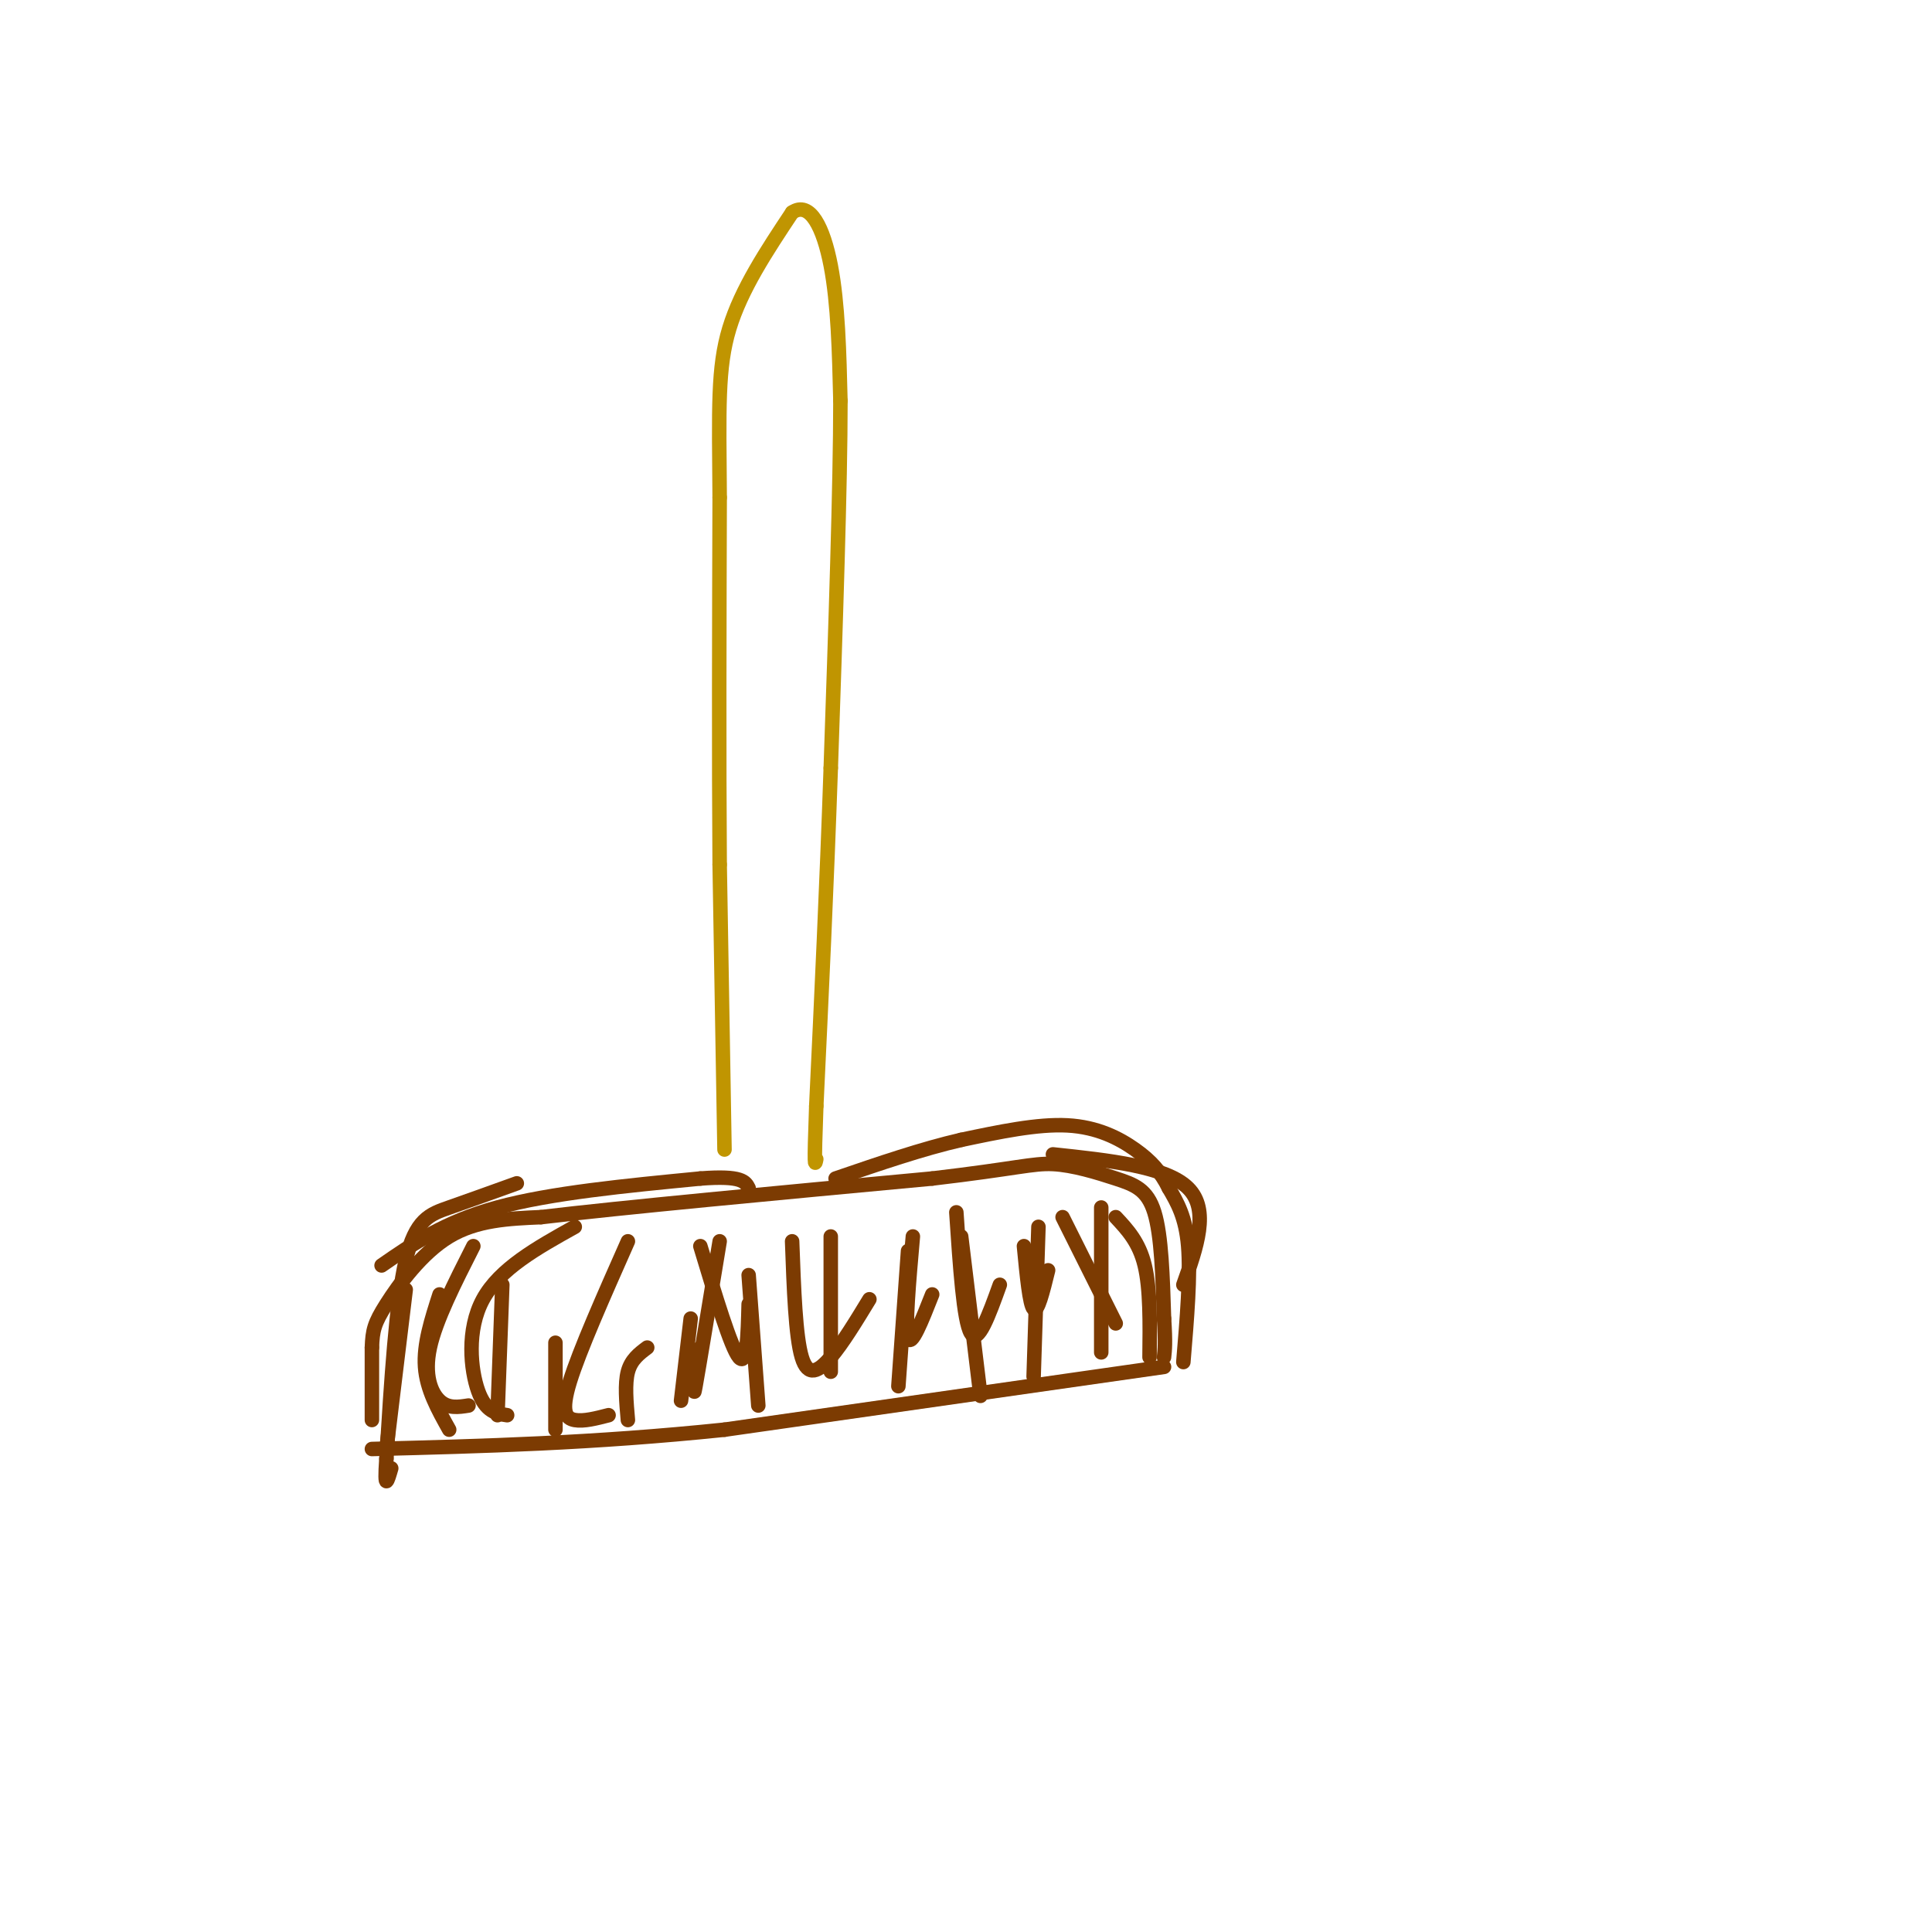 <svg viewBox='0 0 400 400' version='1.1' xmlns='http://www.w3.org/2000/svg' xmlns:xlink='http://www.w3.org/1999/xlink'><g fill='none' stroke='#C09501' stroke-width='3' stroke-linecap='round' stroke-linejoin='round'><path d='M150,238c0.000,0.000 -1.000,-59.000 -1,-59'/><path d='M149,179c-0.167,-22.500 -0.083,-49.250 0,-76'/><path d='M149,103c-0.133,-18.533 -0.467,-26.867 2,-35c2.467,-8.133 7.733,-16.067 13,-24'/><path d='M164,44c3.711,-2.533 6.489,3.133 8,11c1.511,7.867 1.756,17.933 2,28'/><path d='M174,83c0.000,17.333 -1.000,46.667 -2,76'/><path d='M172,159c-0.833,24.333 -1.917,47.167 -3,70'/><path d='M169,229c-0.500,13.500 -0.250,12.250 0,11'/></g>
<g fill='none' stroke='#7C3B02' stroke-width='3' stroke-linecap='round' stroke-linejoin='round'><path d='M77,294c0.000,0.000 0.000,-15.000 0,-15'/><path d='M77,279c0.131,-3.571 0.458,-5.000 3,-9c2.542,-4.000 7.298,-10.571 13,-14c5.702,-3.429 12.351,-3.714 19,-4'/><path d='M112,252c16.667,-2.000 48.833,-5.000 81,-8'/><path d='M193,244c17.526,-2.057 20.842,-3.201 25,-3c4.158,0.201 9.158,1.746 13,3c3.842,1.254 6.526,2.215 8,7c1.474,4.785 1.737,13.392 2,22'/><path d='M241,273c0.333,5.000 0.167,6.500 0,8'/><path d='M241,283c0.000,0.000 -91.000,13.000 -91,13'/><path d='M150,296c-27.333,2.833 -50.167,3.417 -73,4'/><path d='M80,300c0.000,0.000 4.000,-33.000 4,-33'/><path d='M93,296c-2.333,-4.167 -4.667,-8.333 -5,-13c-0.333,-4.667 1.333,-9.833 3,-15'/><path d='M103,293c0.000,0.000 1.000,-27.000 1,-27'/><path d='M115,296c0.000,0.000 0.000,-18.000 0,-18'/><path d='M130,294c-0.333,-3.750 -0.667,-7.500 0,-10c0.667,-2.500 2.333,-3.750 4,-5'/><path d='M141,290c0.000,0.000 2.000,-17.000 2,-17'/><path d='M157,291c0.000,0.000 -2.000,-27.000 -2,-27'/><path d='M172,284c0.000,0.000 0.000,-28.000 0,-28'/><path d='M186,287c0.000,0.000 2.000,-28.000 2,-28'/><path d='M203,289c0.000,0.000 -4.000,-33.000 -4,-33'/><path d='M214,285c0.000,0.000 1.000,-31.000 1,-31'/><path d='M228,280c0.000,0.000 0.000,-30.000 0,-30'/><path d='M238,281c0.083,-7.083 0.167,-14.167 -1,-19c-1.167,-4.833 -3.583,-7.417 -6,-10'/><path d='M245,282c0.750,-9.000 1.500,-18.000 1,-24c-0.500,-6.000 -2.250,-9.000 -4,-12'/><path d='M242,246c-1.631,-3.333 -3.708,-5.667 -7,-8c-3.292,-2.333 -7.798,-4.667 -14,-5c-6.202,-0.333 -14.101,1.333 -22,3'/><path d='M199,236c-8.000,1.833 -17.000,4.917 -26,8'/><path d='M79,262c6.500,-4.500 13.000,-9.000 24,-12c11.000,-3.000 26.500,-4.500 42,-6'/><path d='M145,244c8.667,-0.667 9.333,0.667 10,2'/><path d='M218,239c11.750,1.250 23.500,2.500 28,7c4.500,4.500 1.750,12.250 -1,20'/><path d='M107,245c-5.000,1.800 -10.000,3.600 -14,5c-4.000,1.400 -7.000,2.400 -9,11c-2.000,8.600 -3.000,24.800 -4,41'/><path d='M80,302c-0.500,7.167 0.250,4.583 1,2'/><path d='M98,258c-3.889,7.667 -7.778,15.333 -9,21c-1.222,5.667 0.222,9.333 2,11c1.778,1.667 3.889,1.333 6,1'/><path d='M119,254c-7.778,4.333 -15.556,8.667 -19,15c-3.444,6.333 -2.556,14.667 -1,19c1.556,4.333 3.778,4.667 6,5'/><path d='M130,257c-5.022,11.333 -10.044,22.667 -12,29c-1.956,6.333 -0.844,7.667 1,8c1.844,0.333 4.422,-0.333 7,-1'/><path d='M149,257c-2.167,13.167 -4.333,26.333 -5,30c-0.667,3.667 0.167,-2.167 1,-8'/><path d='M145,258c3.167,10.500 6.333,21.000 8,23c1.667,2.000 1.833,-4.500 2,-11'/><path d='M164,257c0.356,9.867 0.711,19.733 2,24c1.289,4.267 3.511,2.933 6,0c2.489,-2.933 5.244,-7.467 8,-12'/><path d='M189,256c-0.833,9.500 -1.667,19.000 -1,21c0.667,2.000 2.833,-3.500 5,-9'/><path d='M198,251c0.750,11.250 1.500,22.500 3,25c1.500,2.500 3.750,-3.750 6,-10'/><path d='M212,258c0.583,6.083 1.167,12.167 2,13c0.833,0.833 1.917,-3.583 3,-8'/><path d='M220,252c0.000,0.000 11.000,22.000 11,22'/></g>
</svg>